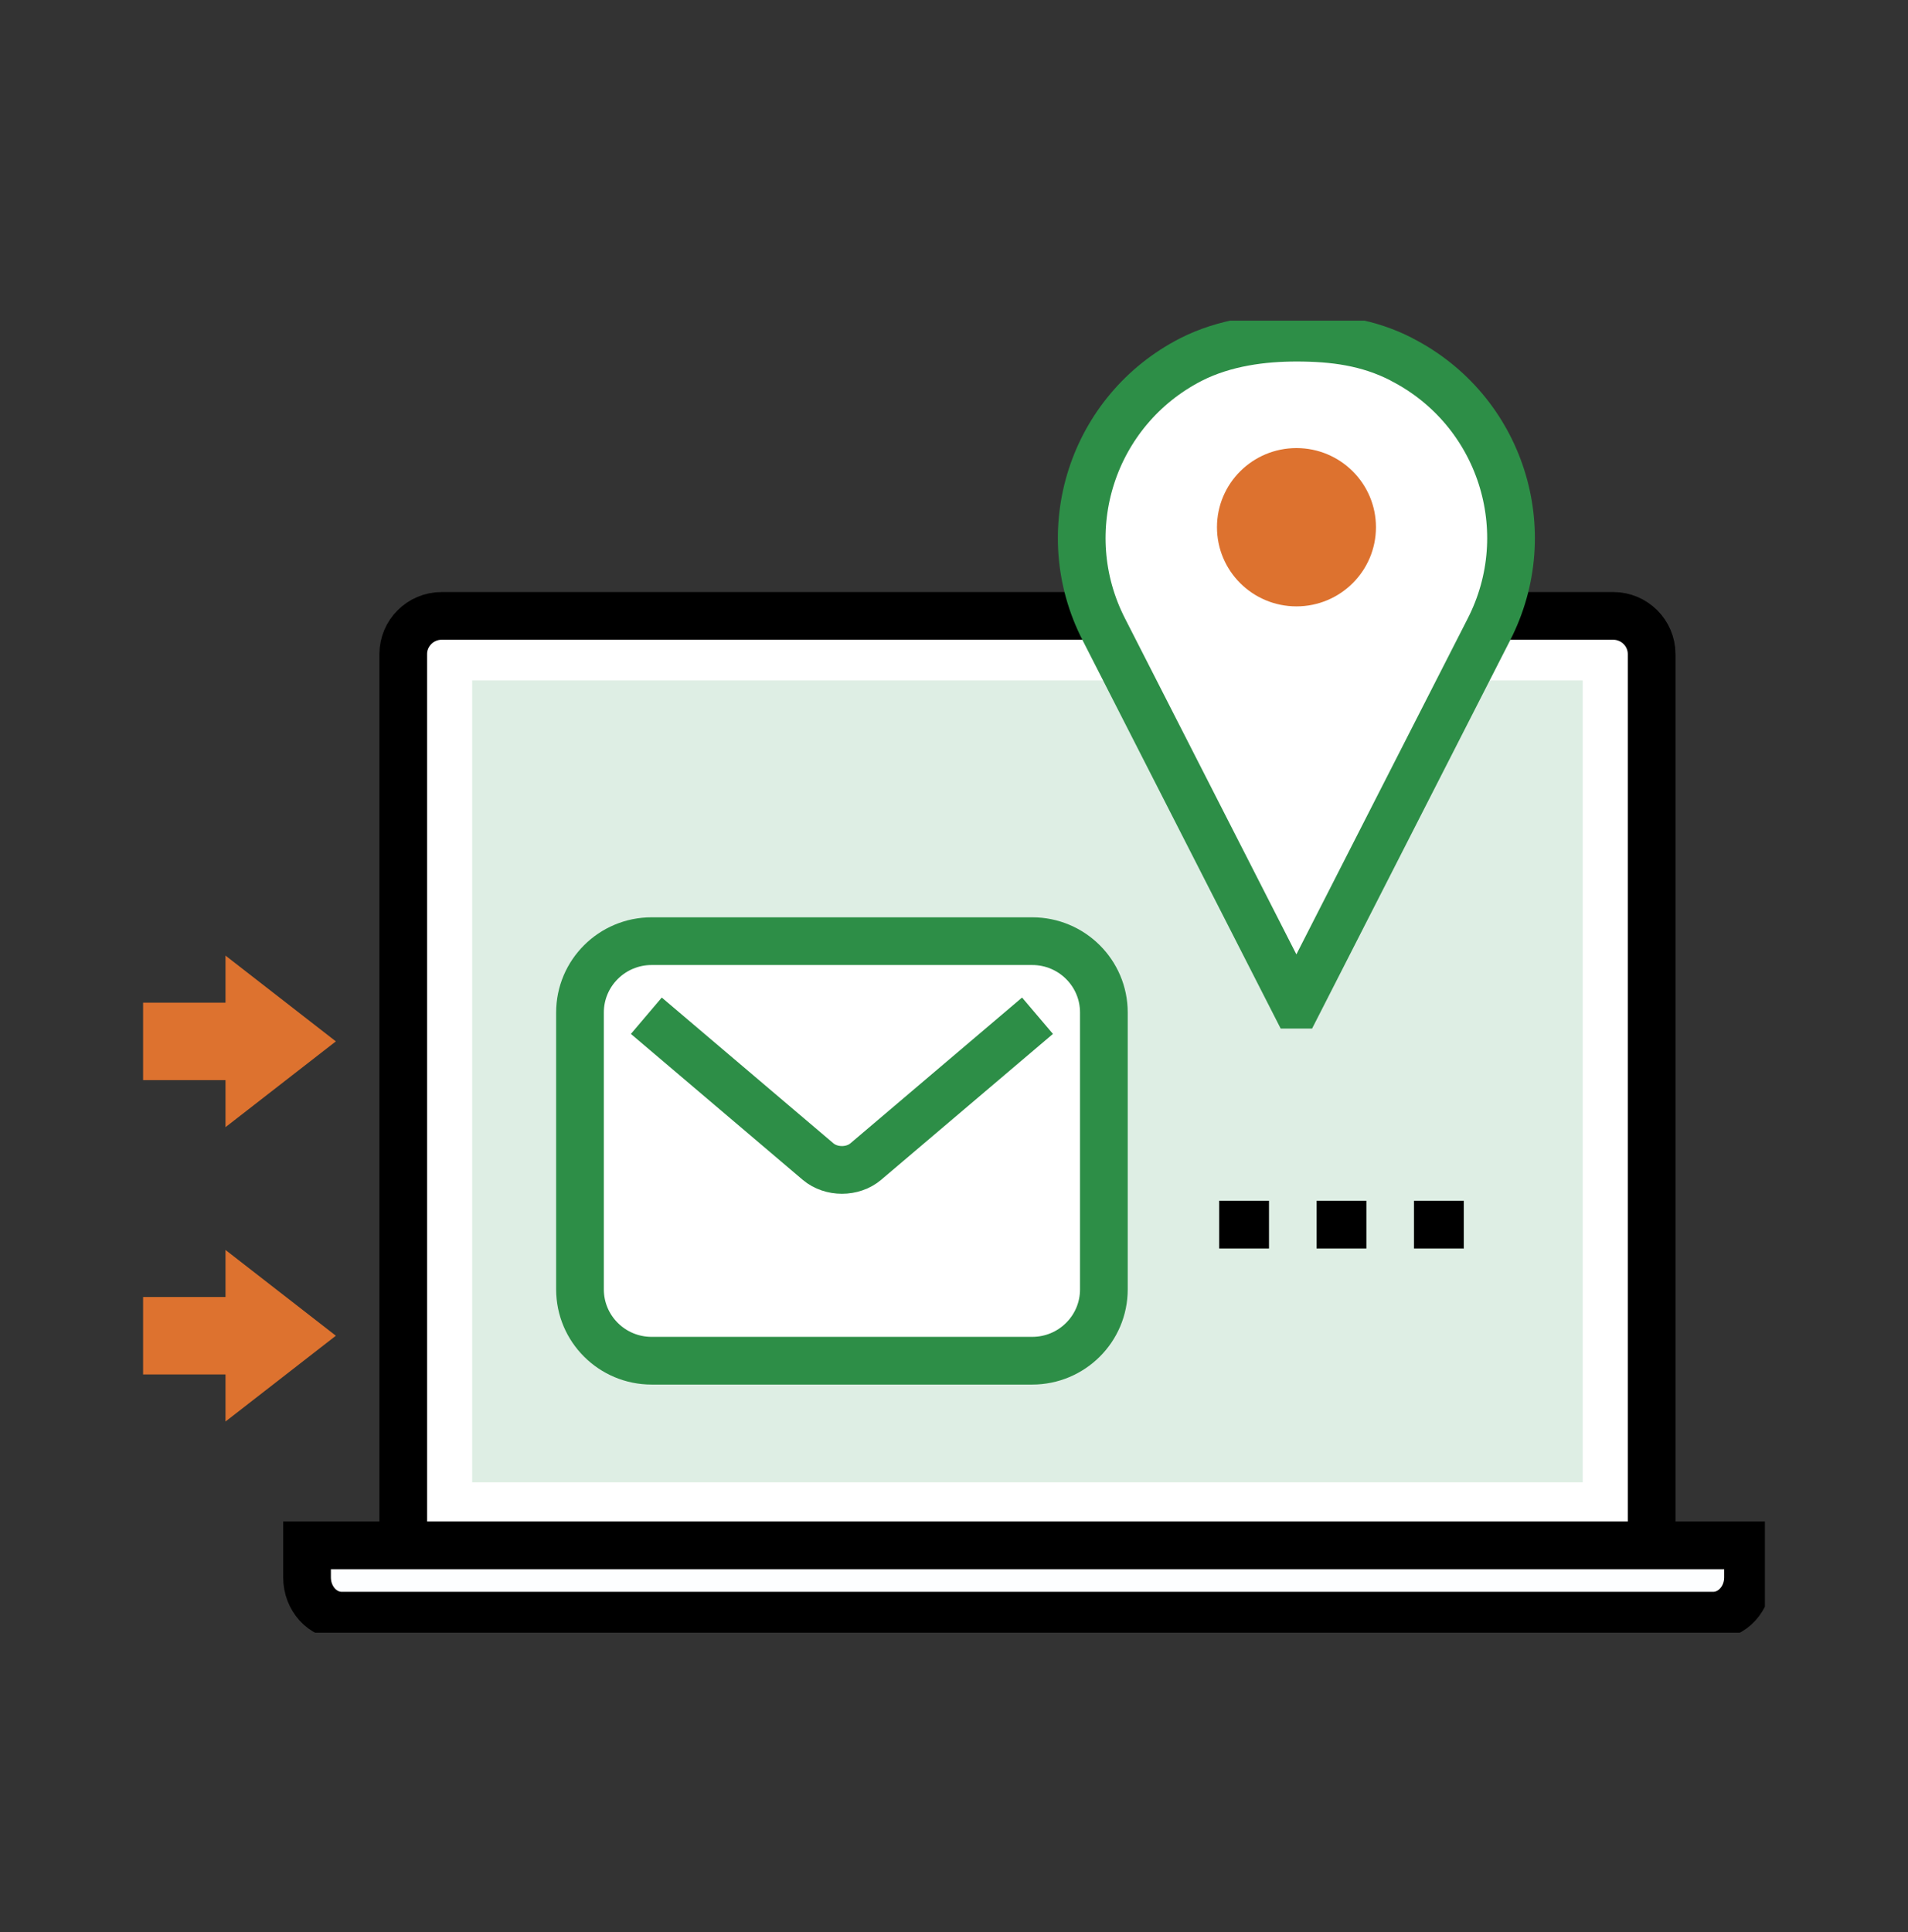 <svg width="80" height="81" viewBox="0 0 80 81" fill="none" xmlns="http://www.w3.org/2000/svg">
<rect x="0" y="0" width="80" height="81" fill="#333333" stroke="none"/>
<g clip-path="url(#clip0_35_1268)">
<path d="M69.251 27.421C69.251 26.538 68.528 25.819 67.641 25.819H18.517C17.63 25.819 16.908 26.538 16.908 27.421V65.082H69.251V27.421Z" fill="white" stroke="black" stroke-width="2" stroke-linecap="round" stroke-linejoin="round"/>
<path d="M12.874 64.783V66.129C12.874 67.012 13.524 67.731 14.326 67.731H71.833C72.634 67.731 73.292 67.012 73.292 66.129V64.783H12.874Z" fill="#FDFEFF" stroke="black" stroke-width="2"/>
<path d="M66.361 28.525H19.797V62.141H66.361V28.525Z" fill="#DEEEE4"/>
<path d="M58.772 15.067C57.363 14.34 55.911 14.155 54.359 14.155C52.978 14.155 51.362 14.348 49.946 15.067C45.79 17.189 44.159 22.266 46.291 26.403L54.309 42.118H54.402L62.42 26.403C64.551 22.266 62.921 17.189 58.765 15.067H58.772Z" fill="white" stroke="#2D8E47" stroke-width="2"/>
<path d="M54.359 25.42C56.2 25.42 57.692 23.934 57.692 22.102C57.692 20.269 56.2 18.784 54.359 18.784C52.518 18.784 51.026 20.269 51.026 22.102C51.026 23.934 52.518 25.42 54.359 25.42Z" fill="#DD722F"/>
<path d="M27.322 39.455H43.279C44.939 39.455 46.284 40.794 46.284 42.446V54.052C46.284 55.704 44.939 57.043 43.279 57.043H27.322C25.663 57.043 24.318 55.704 24.318 54.052V42.446C24.318 40.794 25.663 39.455 27.322 39.455Z" fill="white" stroke="#2D8E47" stroke-width="2"/>
<path d="M27.1 42.581L34.303 48.697C34.854 49.16 35.748 49.16 36.298 48.697L43.501 42.581" fill="white"/>
<path d="M27.1 42.581L34.303 48.697C34.854 49.16 35.748 49.16 36.298 48.697L43.501 42.581" stroke="#2D8E47" stroke-width="2"/>
<path d="M51.119 51.339H53.207" stroke="black" stroke-width="2"/>
<path d="M55.203 51.339H57.291" stroke="black" stroke-width="2"/>
<path d="M59.287 51.339H61.376" stroke="black" stroke-width="2"/>
<path d="M9.455 47.252L14.082 43.656L9.455 40.06V42.032H6V45.279H9.455V47.252Z" fill="#DD722F"/>
<path d="M9.455 59.592L14.082 55.996L9.455 52.4V54.373H6V57.62H9.455V59.592Z" fill="#DD722F"/>
</g>
<defs>
<clipPath id="clip0_35_1268">
<rect width="68" height="55" fill="white" transform="translate(6 13.443)"/>
</clipPath>
</defs>
</svg>
